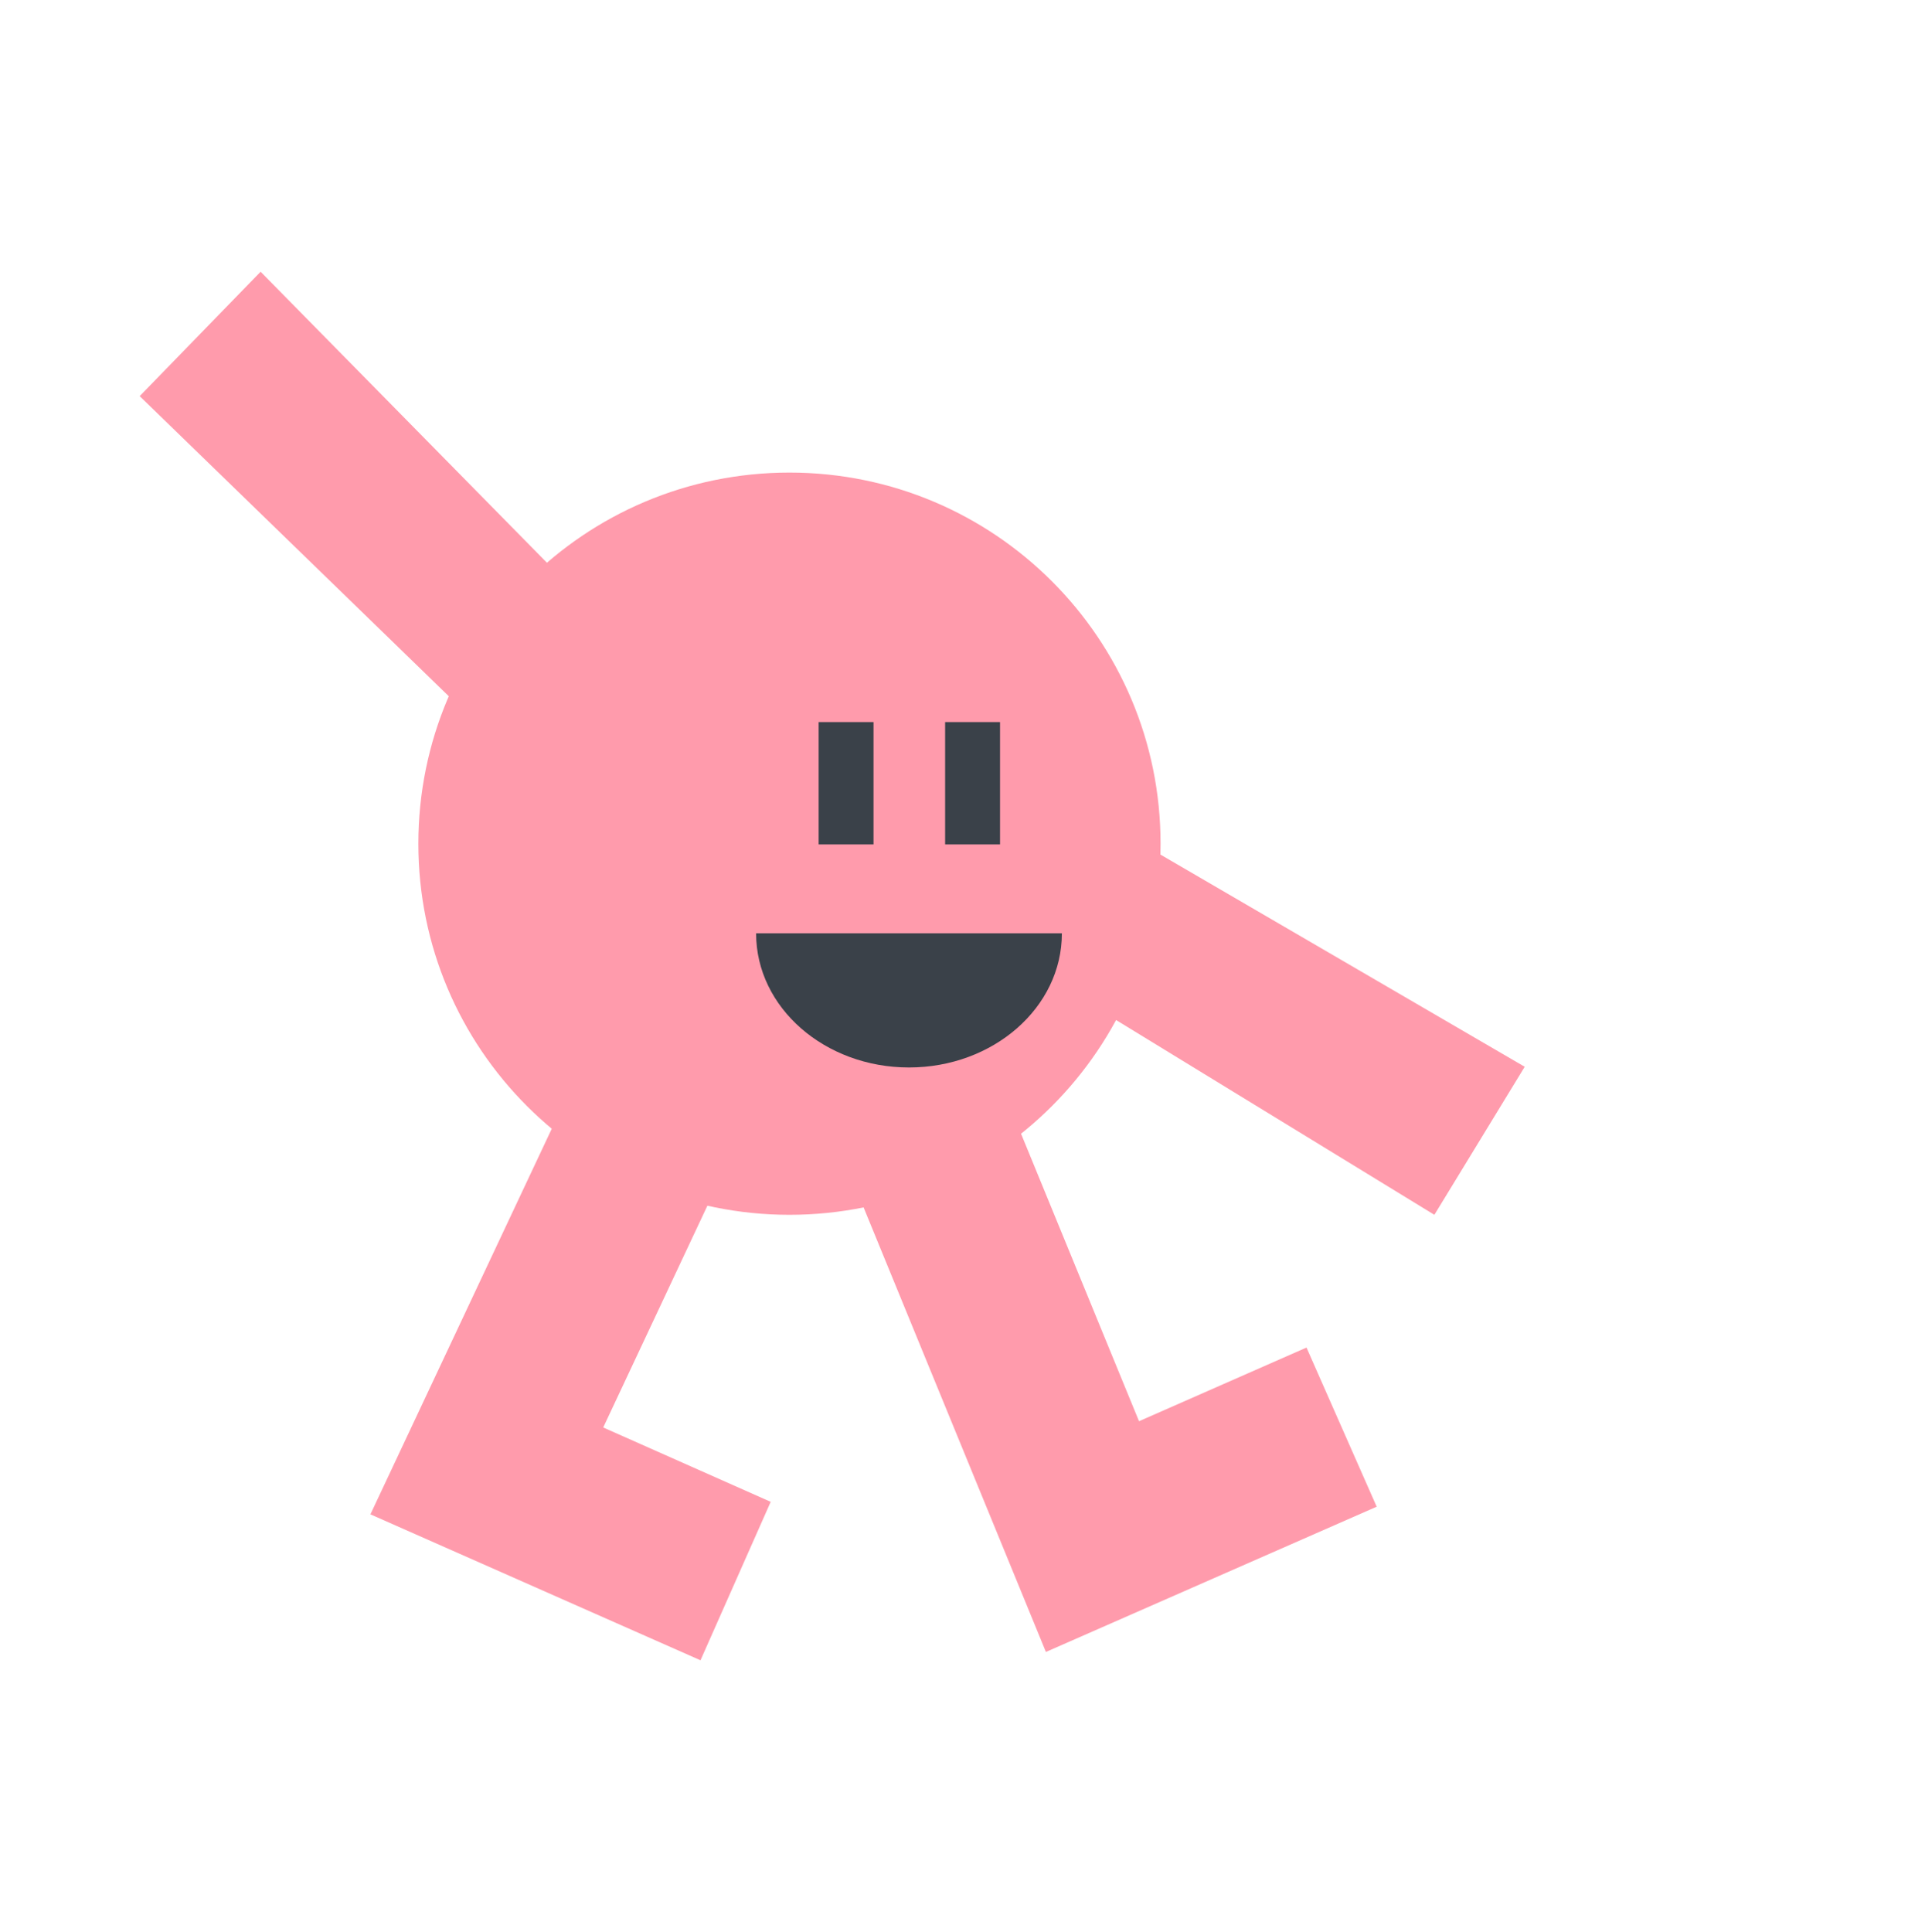 <?xml version="1.0" encoding="UTF-8"?>
<svg id="_레이어_1" data-name="레이어_1" xmlns="http://www.w3.org/2000/svg" version="1.1" viewBox="0 0 277 278">
  <!-- Generator: Adobe Illustrator 30.0.0, SVG Export Plug-In . SVG Version: 2.1.1 Build 123)  -->
  <defs>
    <style>
      .st0 {
        fill: #3a4149;
      }

      .st1 {
        fill: #ff9bac;
      }

      .st2 {
        fill: #fff;
      }
    </style>
  </defs>
  <rect class="st2" width="277" height="278"/>
  <g>
    <path class="st1" d="M100.8,238.9l-47.5-21,42-89.3,22.6,10.6-31.1,66.2,24.1,10.7-10.1,22.8Z"/>
    <path class="st1" d="M150.5,237.7l-40.6-99,23.1-9.5,30.9,75.3,24.1-10.6,10.1,22.9-47.6,20.9Z"/>
    <path class="st1" d="M158.8,118.2l60.6,35.3-13,21.3-53.6-32.8,5.9-23.8Z"/>
    <path class="st1" d="M113.6,174.8c-29.5,0-53.4-23.9-53.4-53.4s23.9-53.4,53.4-53.4,53.4,23.9,53.4,53.4-23.9,53.4-53.4,53.4Z"/>
    <path class="st0" d="M152.8,134.3c0,10.7-9.9,19.3-22,19.3s-22-8.6-22-19.3h44Z"/>
    <path class="st0" d="M125.7,121.5h-7.9v-17.6h7.9v17.6Z"/>
    <path class="st0" d="M143.9,121.5h-7.9v-17.6h7.9v17.6Z"/>
    <path class="st1" d="M86.7,89.1l-49.2-50-17.4,17.9,51.4,49.9,15.2-17.8Z"/>
  </g>
</svg>